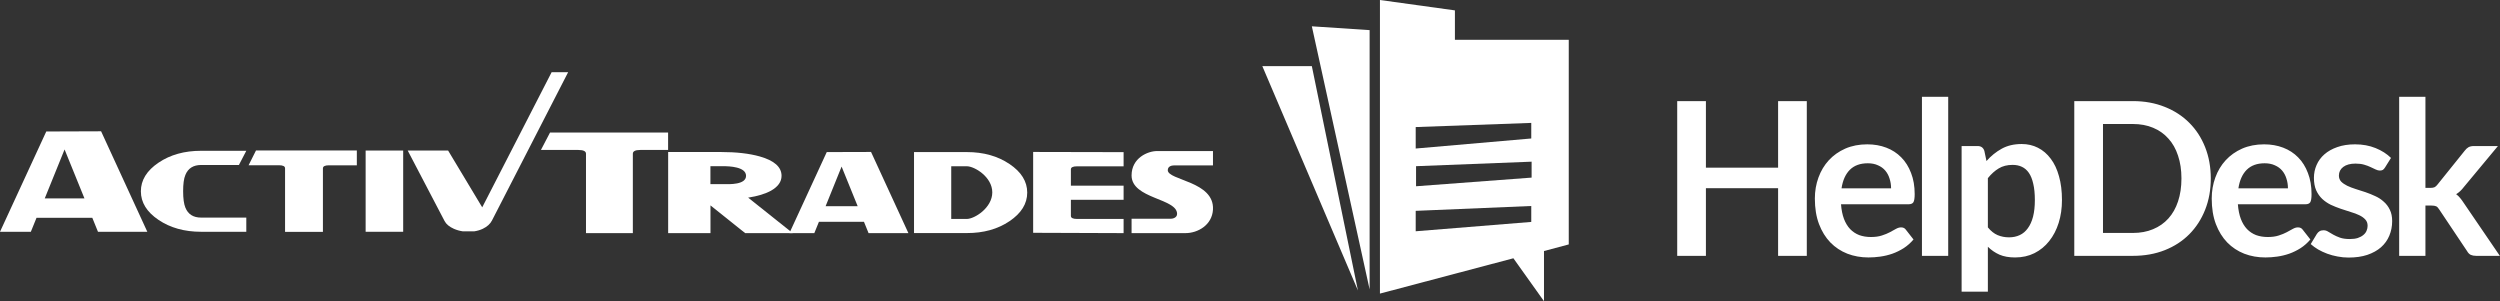 <svg xmlns="http://www.w3.org/2000/svg" width="415" height="50" viewBox="0 0 415 50" fill="none"><rect x="0" y="0" width="415" height="50" fill="#333333" stroke="none"/><g clip-path="url(#clip0_113_670)"><path fill-rule="evenodd" clip-rule="evenodd" d="M229.07 0V48.736L251.222 42.873L256.303 50V41.667L260.413 40.575V6.609H241.516V1.724L229.07 0ZM235.007 35V38.391L254.19 36.839V34.195L235.007 35ZM235.065 30.919V27.586L254.247 26.839V29.483L235.065 30.919ZM235.007 21.092V24.655L254.19 22.988V20.402L235.007 21.092Z" fill="white"></path><path d="M217.766 4.368L227.357 5V48.046L217.766 4.368Z" fill="white"></path><path d="M209.545 10.977H217.765L225.416 48.218L209.545 10.977Z" fill="white"></path><path d="M299.929 16.783V42.471H295.164V31.243H283.182V42.471H278.417V16.783H283.182V27.832H295.164V16.783H299.929ZM313.919 31.261C313.919 30.693 313.836 30.16 313.672 29.662C313.518 29.153 313.284 28.709 312.966 28.33C312.649 27.951 312.242 27.655 311.748 27.442C311.266 27.217 310.702 27.104 310.054 27.104C308.796 27.104 307.801 27.465 307.072 28.188C306.354 28.91 305.895 29.935 305.695 31.261H313.919ZM305.608 33.908C305.678 34.844 305.843 35.655 306.101 36.342C306.36 37.017 306.701 37.579 307.125 38.029C307.549 38.468 308.048 38.799 308.625 39.024C309.213 39.237 309.86 39.344 310.566 39.344C311.272 39.344 311.878 39.261 312.384 39.095C312.901 38.929 313.349 38.746 313.725 38.545C314.113 38.343 314.449 38.16 314.73 37.994C315.025 37.828 315.308 37.745 315.578 37.745C315.942 37.745 316.213 37.881 316.39 38.154L317.643 39.753C317.16 40.321 316.619 40.801 316.019 41.191C315.419 41.571 314.79 41.879 314.131 42.115C313.483 42.34 312.82 42.5 312.137 42.595C311.466 42.69 310.813 42.737 310.178 42.737C308.919 42.737 307.749 42.53 306.666 42.115C305.584 41.689 304.642 41.067 303.843 40.25C303.042 39.421 302.414 38.403 301.954 37.194C301.495 35.975 301.266 34.565 301.266 32.967C301.266 31.723 301.466 30.556 301.865 29.467C302.266 28.365 302.837 27.412 303.578 26.607C304.33 25.79 305.243 25.144 306.313 24.67C307.396 24.197 308.613 23.96 309.966 23.96C311.107 23.96 312.16 24.143 313.125 24.511C314.09 24.878 314.919 25.416 315.613 26.127C316.307 26.826 316.848 27.69 317.237 28.721C317.637 29.739 317.837 30.906 317.837 32.22C317.837 32.883 317.767 33.334 317.625 33.571C317.484 33.795 317.213 33.908 316.813 33.908H305.608ZM323.402 16.072V42.471H319.043V16.072H323.402ZM329.986 37.745C330.48 38.349 331.015 38.776 331.592 39.024C332.18 39.273 332.816 39.397 333.498 39.397C334.156 39.397 334.751 39.273 335.281 39.024C335.81 38.776 336.256 38.397 336.621 37.887C336.997 37.378 337.286 36.739 337.486 35.969C337.686 35.187 337.786 34.269 337.786 33.215C337.786 32.149 337.697 31.249 337.521 30.515C337.356 29.769 337.115 29.165 336.797 28.703C336.48 28.241 336.092 27.904 335.633 27.69C335.186 27.477 334.674 27.371 334.098 27.371C333.192 27.371 332.421 27.566 331.786 27.957C331.15 28.336 330.551 28.875 329.986 29.573V37.745ZM329.756 26.731C330.498 25.89 331.339 25.209 332.28 24.688C333.221 24.167 334.327 23.907 335.597 23.907C336.586 23.907 337.486 24.114 338.298 24.528C339.121 24.943 339.827 25.547 340.416 26.34C341.015 27.122 341.475 28.093 341.792 29.254C342.121 30.402 342.286 31.723 342.286 33.215C342.286 34.577 342.103 35.839 341.739 36.999C341.374 38.16 340.85 39.166 340.168 40.019C339.498 40.872 338.68 41.541 337.715 42.026C336.762 42.5 335.692 42.737 334.503 42.737C333.491 42.737 332.628 42.583 331.91 42.275C331.191 41.955 330.551 41.517 329.986 40.961V48.422H325.627V24.244H328.292C328.856 24.244 329.227 24.511 329.403 25.043L329.756 26.731Z" fill="white"></path><path d="M366.991 29.627C366.991 31.51 366.679 33.239 366.055 34.814C365.432 36.389 364.555 37.745 363.425 38.882C362.296 40.019 360.937 40.901 359.349 41.529C357.76 42.157 355.996 42.471 354.055 42.471H344.331V16.783H354.055C355.996 16.783 357.76 17.103 359.349 17.742C360.937 18.37 362.296 19.252 363.425 20.389C364.555 21.514 365.432 22.864 366.055 24.439C366.679 26.015 366.991 27.744 366.991 29.627ZM362.12 29.627C362.12 28.217 361.931 26.956 361.555 25.843C361.19 24.718 360.655 23.77 359.949 23C359.255 22.219 358.408 21.621 357.407 21.206C356.42 20.792 355.301 20.584 354.055 20.584H349.096V38.669H354.055C355.301 38.669 356.42 38.462 357.407 38.047C358.408 37.633 359.255 37.041 359.949 36.271C360.655 35.489 361.19 34.542 361.555 33.428C361.931 32.303 362.12 31.036 362.12 29.627ZM379.798 31.261C379.798 30.693 379.716 30.16 379.552 29.662C379.399 29.153 379.164 28.709 378.846 28.33C378.528 27.951 378.122 27.655 377.628 27.442C377.145 27.217 376.581 27.104 375.933 27.104C374.675 27.104 373.681 27.465 372.951 28.188C372.233 28.91 371.775 29.935 371.575 31.261H379.798ZM371.487 33.908C371.558 34.844 371.723 35.655 371.981 36.342C372.239 37.017 372.58 37.579 373.005 38.029C373.428 38.468 373.928 38.799 374.504 39.024C375.093 39.237 375.739 39.344 376.445 39.344C377.151 39.344 377.758 39.261 378.264 39.095C378.782 38.929 379.228 38.746 379.604 38.545C379.992 38.343 380.328 38.16 380.611 37.994C380.905 37.828 381.187 37.745 381.458 37.745C381.822 37.745 382.092 37.881 382.269 38.154L383.522 39.753C383.04 40.321 382.499 40.801 381.898 41.191C381.299 41.571 380.669 41.879 380.01 42.115C379.364 42.34 378.699 42.5 378.016 42.595C377.345 42.69 376.693 42.737 376.057 42.737C374.799 42.737 373.628 42.53 372.545 42.115C371.463 41.689 370.522 41.067 369.722 40.25C368.923 39.421 368.293 38.403 367.833 37.194C367.375 35.975 367.146 34.565 367.146 32.967C367.146 31.723 367.346 30.556 367.746 29.467C368.145 28.365 368.716 27.412 369.458 26.607C370.21 25.79 371.122 25.144 372.192 24.67C373.275 24.197 374.492 23.96 375.846 23.96C376.986 23.96 378.039 24.143 379.005 24.511C379.969 24.878 380.799 25.416 381.493 26.127C382.187 26.826 382.728 27.69 383.116 28.721C383.516 29.739 383.716 30.906 383.716 32.22C383.716 32.883 383.646 33.334 383.504 33.571C383.363 33.795 383.093 33.908 382.693 33.908H371.487ZM395.917 27.797C395.799 27.986 395.676 28.123 395.546 28.206C395.417 28.277 395.252 28.312 395.052 28.312C394.84 28.312 394.611 28.253 394.364 28.134C394.129 28.016 393.852 27.886 393.534 27.744C393.217 27.59 392.853 27.453 392.44 27.335C392.04 27.217 391.563 27.157 391.011 27.157C390.152 27.157 389.475 27.341 388.982 27.708C388.499 28.075 388.258 28.555 388.258 29.147C388.258 29.538 388.381 29.869 388.629 30.142C388.887 30.402 389.223 30.633 389.634 30.835C390.058 31.036 390.534 31.22 391.063 31.385C391.593 31.539 392.129 31.711 392.67 31.901C393.223 32.09 393.764 32.309 394.294 32.558C394.823 32.795 395.293 33.103 395.705 33.482C396.128 33.849 396.464 34.293 396.71 34.814C396.97 35.335 397.1 35.963 397.1 36.697C397.1 37.573 396.941 38.385 396.623 39.131C396.316 39.865 395.858 40.505 395.246 41.049C394.635 41.582 393.875 42.003 392.969 42.311C392.075 42.607 391.04 42.755 389.864 42.755C389.24 42.755 388.629 42.696 388.028 42.577C387.44 42.471 386.87 42.317 386.317 42.115C385.776 41.914 385.27 41.677 384.799 41.405C384.34 41.132 383.934 40.836 383.581 40.517L384.588 38.847C384.717 38.645 384.869 38.491 385.046 38.385C385.222 38.278 385.447 38.225 385.717 38.225C385.988 38.225 386.24 38.302 386.475 38.456C386.723 38.61 387.004 38.776 387.322 38.953C387.64 39.131 388.011 39.297 388.435 39.451C388.87 39.605 389.417 39.681 390.076 39.681C390.593 39.681 391.034 39.622 391.399 39.504C391.776 39.374 392.081 39.208 392.317 39.007C392.564 38.805 392.74 38.574 392.847 38.314C392.964 38.041 393.023 37.763 393.023 37.479C393.023 37.052 392.893 36.703 392.634 36.431C392.387 36.158 392.052 35.921 391.629 35.72C391.216 35.519 390.741 35.341 390.2 35.187C389.67 35.021 389.122 34.844 388.558 34.654C388.005 34.465 387.458 34.245 386.917 33.997C386.387 33.736 385.911 33.411 385.487 33.02C385.076 32.629 384.741 32.149 384.481 31.581C384.235 31.012 384.111 30.325 384.111 29.52C384.111 28.774 384.258 28.063 384.553 27.388C384.846 26.713 385.276 26.127 385.84 25.63C386.417 25.12 387.128 24.718 387.976 24.422C388.835 24.114 389.822 23.96 390.941 23.96C392.188 23.96 393.322 24.167 394.346 24.581C395.37 24.996 396.223 25.541 396.905 26.216L395.917 27.797ZM402.622 16.072V31.19H403.433C403.727 31.19 403.956 31.154 404.121 31.083C404.297 31 404.474 30.841 404.65 30.604L409.151 25.008C409.339 24.759 409.545 24.57 409.768 24.439C410.003 24.309 410.303 24.244 410.668 24.244H414.657L409.027 31.012C408.627 31.545 408.191 31.954 407.721 32.238C407.968 32.416 408.186 32.623 408.374 32.86C408.574 33.097 408.762 33.351 408.938 33.624L414.975 42.471H411.038C410.697 42.471 410.404 42.417 410.156 42.311C409.909 42.192 409.704 41.985 409.539 41.689L404.916 34.779C404.751 34.506 404.58 34.328 404.404 34.245C404.227 34.163 403.962 34.121 403.609 34.121H402.622V42.471H398.262V16.072H402.622Z" fill="white"></path><path d="M201.354 34.789C201.216 37.335 198.867 38.699 196.782 38.699H187.841V36.313H194.36C194.655 36.313 195.396 36.153 195.396 35.503C195.396 32.904 187.841 33.021 187.841 29.123C187.841 26.204 190.55 25.075 192.063 25.075H201.354V27.461H194.856C194.561 27.461 193.851 27.567 193.851 28.249C193.841 29.953 201.608 30.071 201.354 34.789Z" fill="white"></path><path d="M186.518 38.699L171.503 38.645V25.224L186.518 25.256V27.61H178.772C178.106 27.61 177.767 27.78 177.767 28.111V30.816H186.518V33.17H177.767V35.844C177.767 36.174 178.106 36.345 178.772 36.345H186.518V38.699Z" fill="white"></path><path d="M170.519 31.967C170.519 33.82 169.535 35.397 167.577 36.717C165.62 38.038 163.25 38.699 160.499 38.688H151.727V25.245H160.499C163.26 25.245 165.62 25.906 167.577 27.227C169.535 28.537 170.519 30.124 170.519 31.967ZM164.72 31.935C164.72 29.378 161.778 27.599 160.488 27.599H157.905V36.345H160.488C161.778 36.345 164.72 34.491 164.72 31.935Z" fill="white"></path><path d="M150.795 38.699H144.182L143.42 36.824H135.939L135.177 38.699H131.04L137.241 25.245L144.594 25.224L150.795 38.699ZM142.373 34.225L139.706 27.653L137.051 34.225H142.373Z" fill="white"></path><path d="M131.59 38.699H123.696L117.94 34.097V38.699H110.914V25.235H119.697C122.236 25.235 124.374 25.48 126.12 25.97C128.532 26.651 129.738 27.727 129.738 29.186C129.738 30.166 129.156 30.987 128.002 31.647C127.041 32.18 125.77 32.563 124.194 32.808L131.59 38.699ZM123.844 29.186C123.844 27.685 121.062 27.589 120.109 27.589H117.93V30.571H120.109C121.062 30.582 123.844 30.689 123.844 29.186Z" fill="white"></path><path d="M110.904 24.894H106.269C105.454 24.894 105.052 25.107 105.052 25.522V38.699H97.275V25.522C97.275 25.107 96.852 24.894 96.016 24.894H89.794L91.307 21.997H110.904V24.894Z" fill="white"></path><path d="M81.657 36.621L94.312 11.984H91.571L80.048 34.417L74.387 24.99H67.679L73.795 36.685C74.07 37.218 74.588 37.644 75.35 37.985C75.816 38.187 76.303 38.326 76.81 38.4H78.736C79.223 38.326 79.71 38.187 80.154 37.974C80.874 37.623 81.371 37.175 81.657 36.621Z" fill="white"></path><path d="M66.928 24.99H60.695V38.475H66.928V24.99Z" fill="white"></path><path d="M59.235 27.44H54.59C53.934 27.44 53.605 27.61 53.605 27.951V38.486H47.32V27.94C47.32 27.599 46.981 27.429 46.294 27.429H41.268L42.495 24.979H59.235V27.44Z" fill="white"></path><path d="M40.886 38.475H33.373C30.622 38.475 28.263 37.815 26.316 36.504C24.358 35.184 23.385 33.607 23.385 31.754C23.385 29.911 24.358 28.324 26.316 27.003C28.273 25.682 30.622 25.032 33.373 25.032H40.886L39.659 27.386H33.395C32.093 27.386 31.215 27.94 30.77 29.048C30.517 29.645 30.4 30.55 30.4 31.754C30.4 32.957 30.527 33.863 30.77 34.459C31.215 35.567 32.083 36.121 33.395 36.121H40.886V38.475Z" fill="white"></path><path d="M24.454 38.475H16.264L15.322 36.153H6.063L5.121 38.475H0L7.682 21.826L16.782 21.794L24.454 38.475ZM14.02 32.936L10.719 24.809L7.428 32.936H14.02Z" fill="white"></path></g><defs><clipPath id="clip0_113_670"><rect width="415" height="50" fill="white"></rect></clipPath></defs></svg>